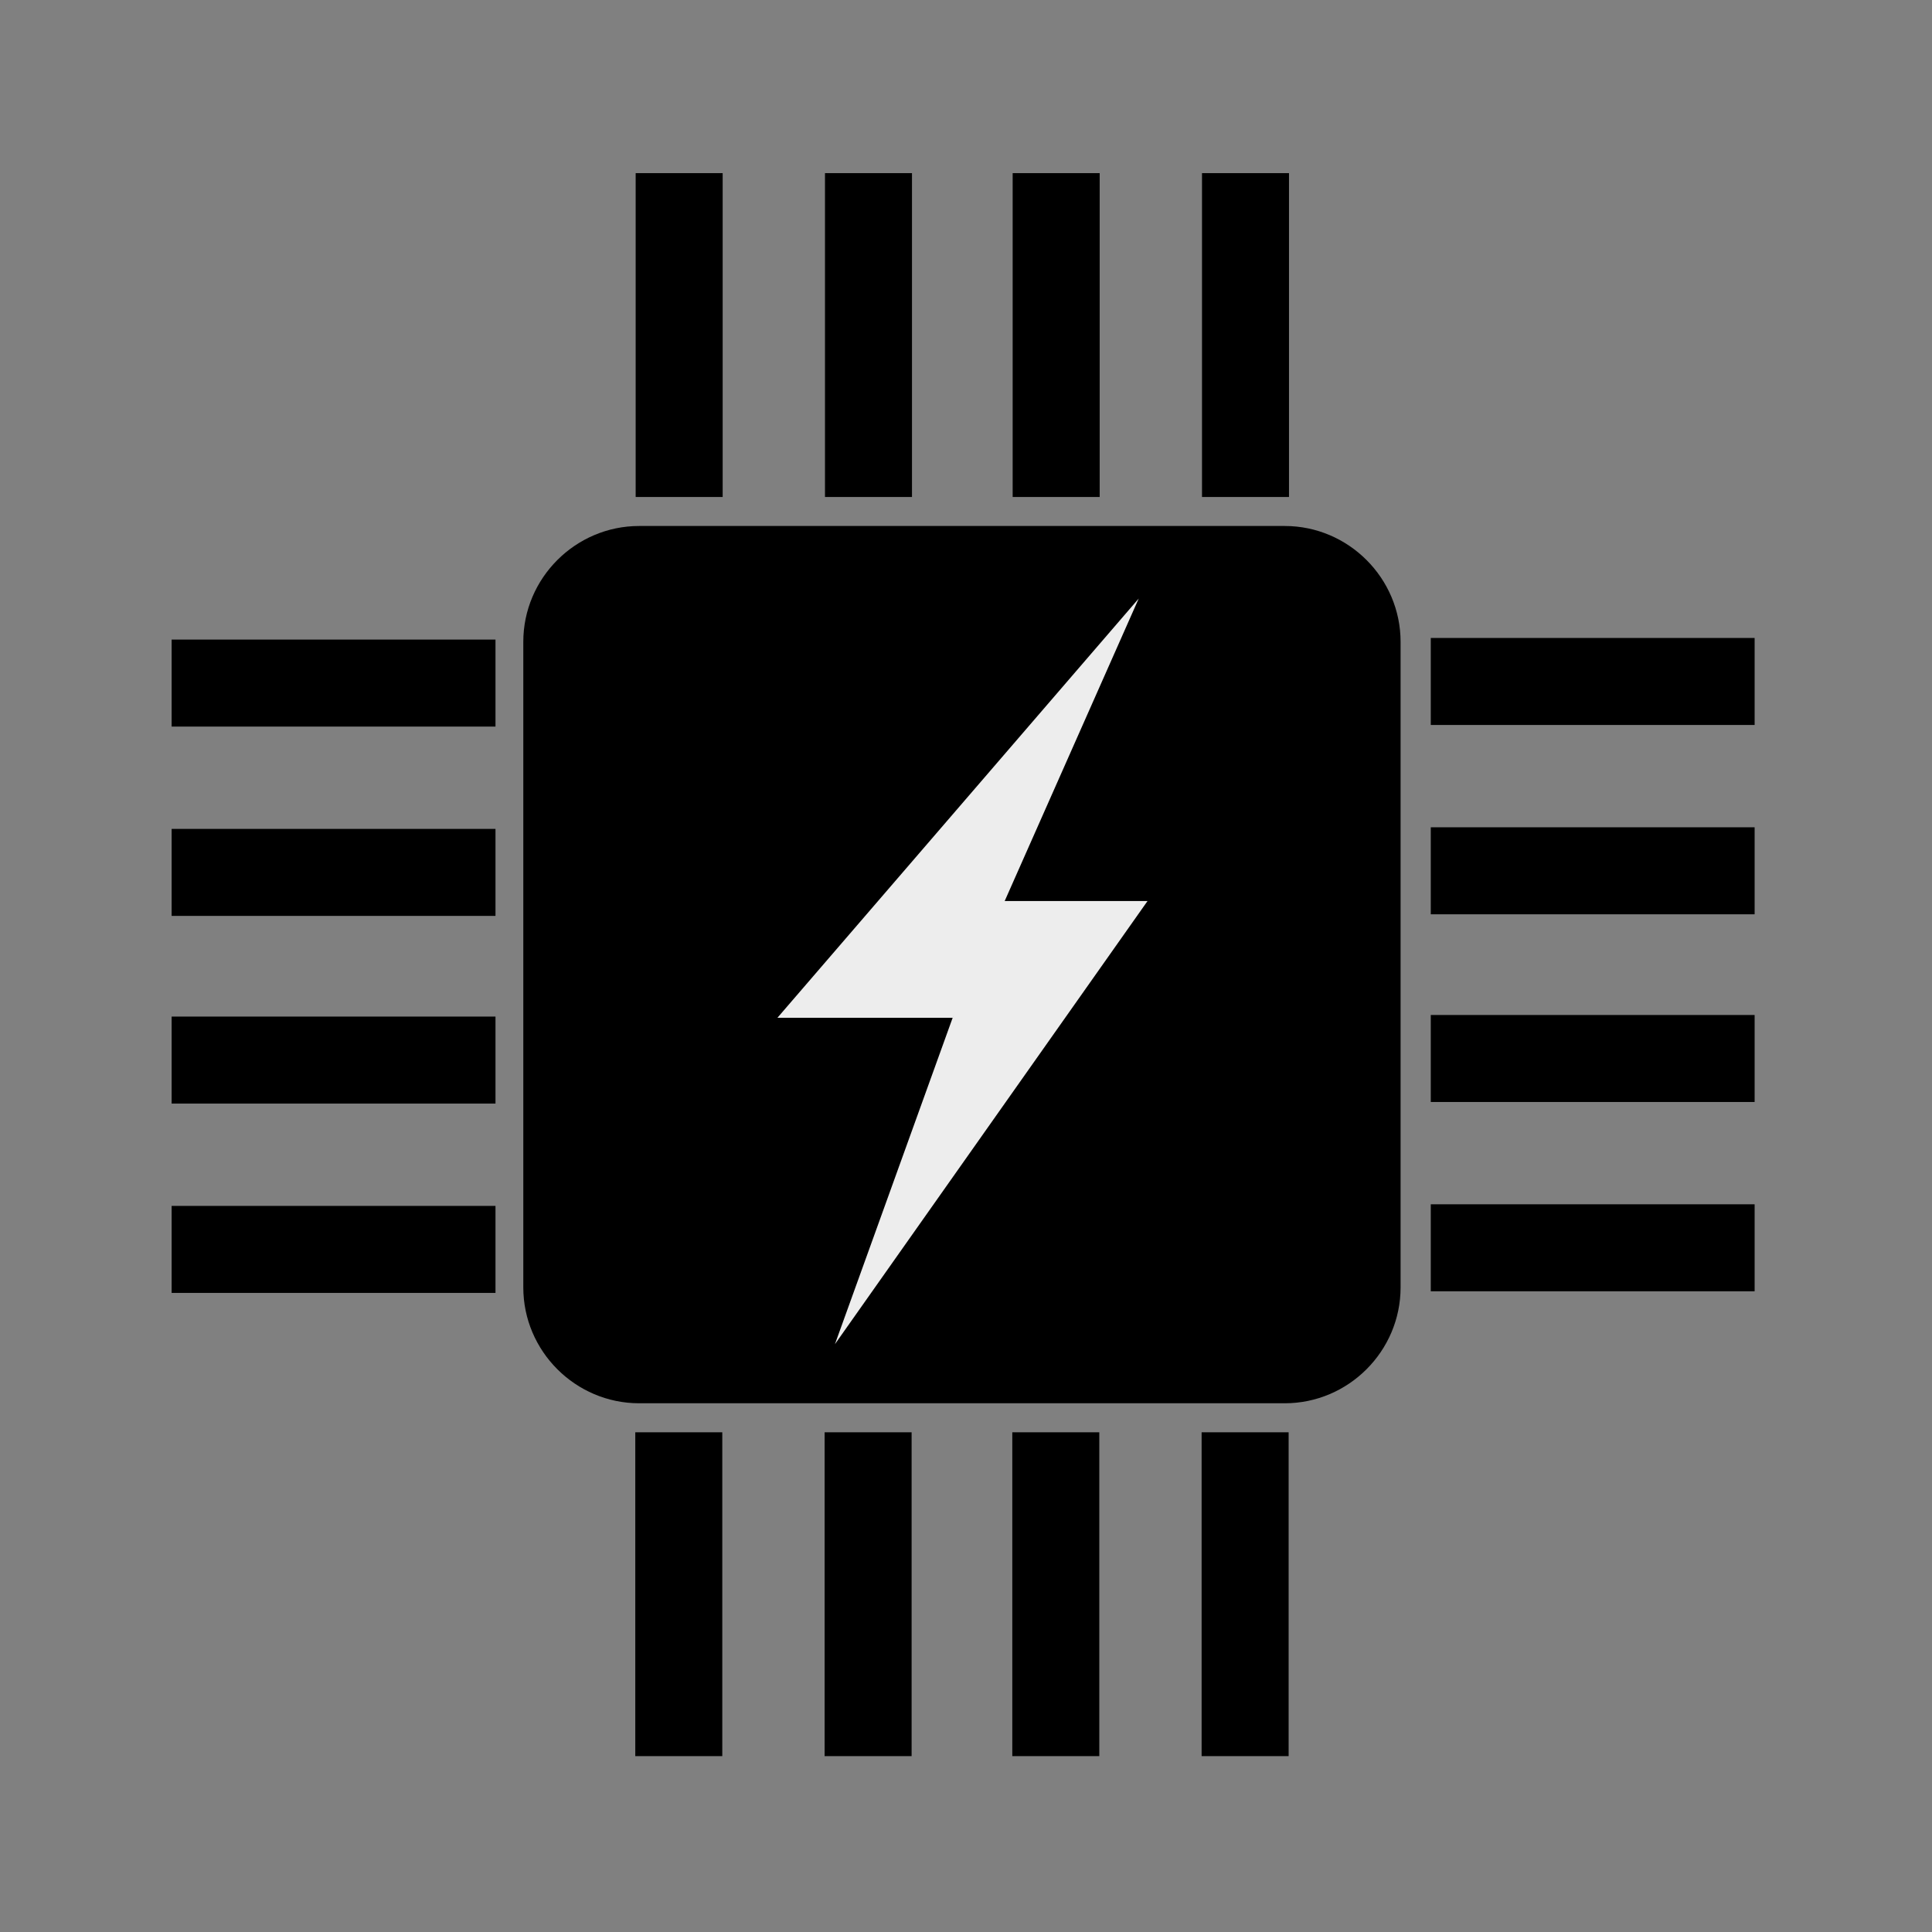 <?xml version="1.0" encoding="UTF-8" standalone="no"?>
<svg
   xmlns:dc="http://purl.org/dc/elements/1.1/"
   xmlns:cc="http://creativecommons.org/ns#"
   xmlns:rdf="http://www.w3.org/1999/02/22-rdf-syntax-ns#"
   xmlns:svg="http://www.w3.org/2000/svg"
   xmlns="http://www.w3.org/2000/svg"
   viewBox="0 0 188.976 188.976"
   height="188.976"
   width="188.976"
   xml:space="preserve"
   id="svg2"
   version="1.1"><rect x="0" y="0" width="188.976" height="188.976" fill="#808080" stroke="none"/><defs
     id="defs6"><clipPath
       id="clipPath18"
       clipPathUnits="userSpaceOnUse"><path
         id="path16"
         d="M 0,141.732 H 141.732 V 0 H 0 Z" /></clipPath></defs><g
     transform="matrix(1.333,0,0,-1.333,0,188.976)"
     id="g10"><g
       id="g12"><g
         clip-path="url(#clipPath18)"
         id="g14"><g
           transform="translate(94.27,38.797)"
           id="g20"><path
             id="path22"
             style="fill:#000000;fill-opacity:1;fill-rule:nonzero;stroke:none"
             d="m 0,0 h -47.368 c -4.676,0 -8.503,3.826 -8.503,8.503 v 47.368 c 0,4.676 3.827,8.503 8.503,8.503 H 0 c 4.677,0 8.503,-3.827 8.503,-8.503 V 8.503 C 8.503,3.826 4.677,0 0,0" /></g><path
           id="path24"
           style="fill:#000000;fill-opacity:1;fill-rule:nonzero;stroke:none"
           d="m 53.028,105.299 h -6.384 v 23.764 h 6.384 z" /><path
           id="path26"
           style="fill:#000000;fill-opacity:1;fill-rule:nonzero;stroke:none"
           d="m 66.92,105.299 h -6.384 v 23.764 h 6.384 z" /><path
           id="path28"
           style="fill:#000000;fill-opacity:1;fill-rule:nonzero;stroke:none"
           d="m 80.693,105.299 h -6.385 v 23.764 h 6.385 z" /><path
           id="path30"
           style="fill:#000000;fill-opacity:1;fill-rule:nonzero;stroke:none"
           d="m 94.585,105.299 h -6.384 v 23.764 h 6.384 z" /><path
           id="path32"
           style="fill:#000000;fill-opacity:1;fill-rule:nonzero;stroke:none"
           d="M 53,12.905 H 46.616 V 36.668 H 53 Z" /><path
           id="path34"
           style="fill:#000000;fill-opacity:1;fill-rule:nonzero;stroke:none"
           d="m 66.893,12.905 h -6.384 v 23.763 h 6.384 z" /><path
           id="path36"
           style="fill:#000000;fill-opacity:1;fill-rule:nonzero;stroke:none"
           d="m 80.665,12.905 h -6.384 v 23.763 h 6.384 z" /><path
           id="path38"
           style="fill:#000000;fill-opacity:1;fill-rule:nonzero;stroke:none"
           d="m 94.558,12.905 h -6.385 v 23.763 h 6.385 z" /><path
           id="path40"
           style="fill:#000000;fill-opacity:1;fill-rule:nonzero;stroke:none"
           d="m 128.752,47.013 h -23.764 v 6.385 h 23.764 z" /><path
           id="path42"
           style="fill:#000000;fill-opacity:1;fill-rule:nonzero;stroke:none"
           d="m 128.752,60.905 h -23.764 v 6.384 h 23.764 z" /><path
           id="path44"
           style="fill:#000000;fill-opacity:1;fill-rule:nonzero;stroke:none"
           d="m 128.752,74.678 h -23.764 v 6.384 h 23.764 z" /><path
           id="path46"
           style="fill:#000000;fill-opacity:1;fill-rule:nonzero;stroke:none"
           d="m 128.752,88.57 h -23.764 v 6.384 h 23.764 z" /><path
           id="path48"
           style="fill:#000000;fill-opacity:1;fill-rule:nonzero;stroke:none"
           d="M 36.358,46.895 H 12.594 v 6.385 h 23.764 z" /><path
           id="path50"
           style="fill:#000000;fill-opacity:1;fill-rule:nonzero;stroke:none"
           d="M 36.358,60.788 H 12.594 v 6.384 h 23.764 z" /><path
           id="path52"
           style="fill:#000000;fill-opacity:1;fill-rule:nonzero;stroke:none"
           d="M 36.358,74.56 H 12.594 v 6.384 h 23.764 z" /><path
           id="path54"
           style="fill:#000000;fill-opacity:1;fill-rule:nonzero;stroke:none"
           d="M 36.358,88.452 H 12.594 v 6.384 h 23.764 z" /></g></g><g
       transform="translate(83.559,97.85)"
       id="g56"><path
         id="path58"
         style="fill:#ededed;fill-opacity:1;fill-rule:nonzero;stroke:none"
         d="m 0,0 -26.514,-30.767 h 12.881 z" /></g><g
       transform="translate(61.267,43.134)"
       id="g60"><path
         id="path62"
         style="fill:#ededed;fill-opacity:1;fill-rule:nonzero;stroke:none"
         d="M 0,0 22.937,32.517 H 11.727 Z" /></g></g></svg>
